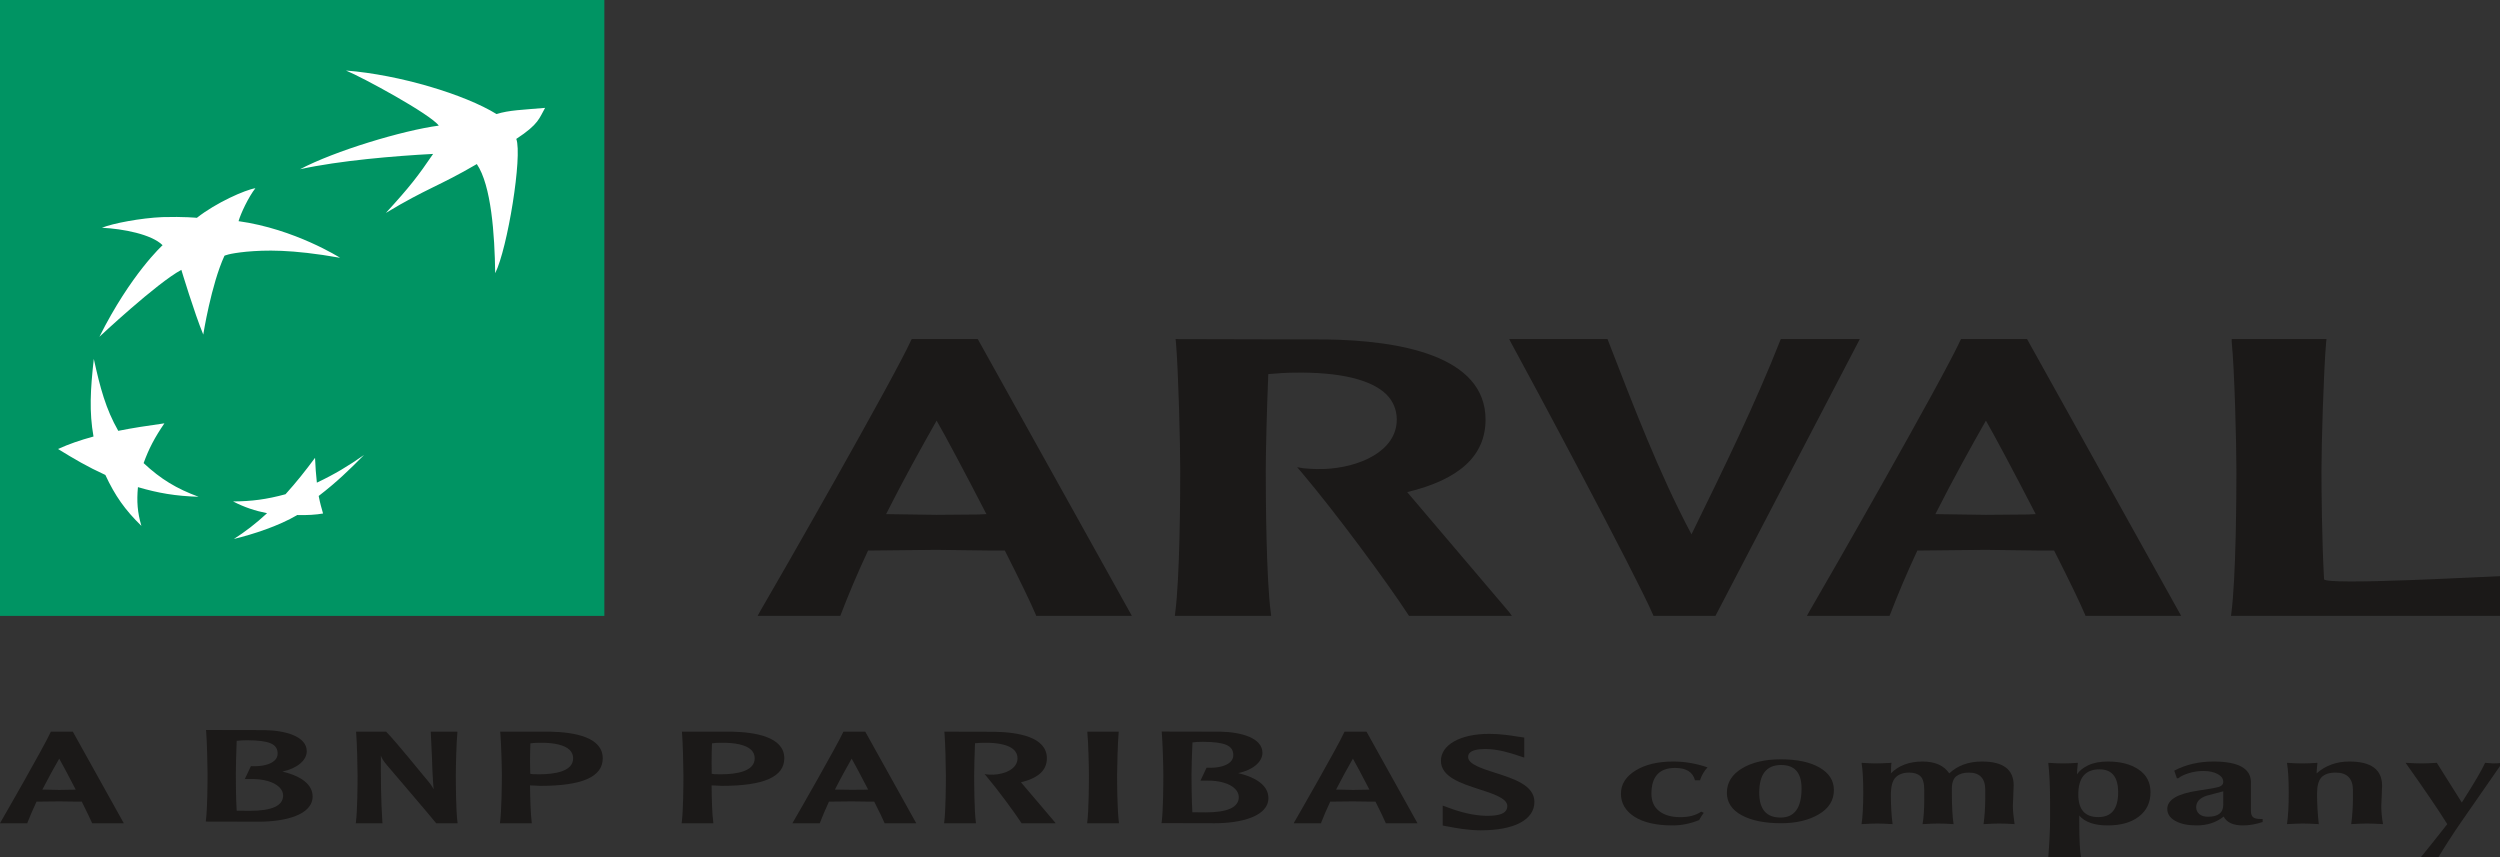 <svg width="557" height="191" xmlns="http://www.w3.org/2000/svg" xmlns:undefined="http://sodipodi.sourceforge.net/DTD/sodipodi-0.dtd" version="1.1">

 <rect width="100%" height="100%" fill="#333333" stroke="none"/>

 <g>
  <title>Layer 1</title>
  <g id="Layer1000">
   <g id="Layer1001">
    <path fill-rule="evenodd" fill="#1b1918" id="path2" d="m517.703,75.549l-20.477,0l0,0.643c0.643,6.433 1.044,22.755 1.044,28.705c0,5.468 -0.08,23.719 -1.124,31.68l-0.08,0.643l59.957,0c0.044,-2.362 0.015,-5.111 0.225,-8.858c-2.519,0.039 -39.37,2.132 -39.45,0.675c-0.484,-8.747 -0.576,-20.04 -0.576,-24.14c0,-5.95 0.482,-22.272 1.044,-28.705l0.08,-0.643l-0.642,0z"/>
    <path fill-rule="evenodd" fill="#1b1918" id="path4" d="m261.992,76.192c0.562,6.513 0.965,22.755 0.965,28.705c0,5.468 -0.08,23.8 -1.126,31.68l-0.081,0.643l21.468,0l-0.08,-0.643c-1.045,-7.88 -1.125,-26.212 -1.125,-31.68c0,-4.262 0.241,-13.83 0.563,-21.549c1.769,-0.161 4.181,-0.321 5.789,-0.321c10.051,-0.161 17.126,1.528 20.504,4.825c1.528,1.527 2.332,3.457 2.332,5.628c0,7.076 -8.363,10.694 -16.162,11.015c-2.493,0.08 -4.503,-0.161 -4.583,-0.161l-1.448,-0.241l0.965,1.125c7.558,8.925 18.976,24.363 23.8,31.761l0.161,0.241l22.916,0l-0.643,-0.884c-0.804,-0.965 -15.84,-18.654 -22.272,-26.213c0,0 -0.241,-0.241 -0.402,-0.482c11.659,-2.814 17.448,-8.121 17.448,-16.161c0,-14.312 -19.298,-17.609 -35.379,-17.85c0,0 -33.689,-0.08 -33.689,-0.08l0.08,0.643z"/>
    <path fill-rule="evenodd" fill="#1b1918" id="path6" d="m203.452,75.549l-0.322,0l-0.161,0.321c-4.021,8.764 -29.67,53.631 -33.69,60.465l-0.482,0.884l18.413,0l0.161,-0.402c1.608,-4.181 3.619,-9.006 6.031,-14.151c0.724,0 15.197,-0.161 15.197,-0.161l12.543,0.161c0,0 2.252,0 2.734,0c3.377,6.673 5.79,11.659 6.835,14.151l0.161,0.402l21.308,0l-34.333,-61.671l-0.322,0l-14.07,0zm5.226,18.171c1.689,2.894 6.111,11.177 11.096,20.826c-0.724,0 -1.608,0.08 -1.608,0.08l-9.488,0.08c0,0 -9.729,-0.161 -11.256,-0.161c3.94,-7.8 7.88,-14.875 11.256,-20.826z"/>
    <path fill-rule="evenodd" fill="#1b1918" id="path8" d="m437.234,75.549l-0.322,0l-0.161,0.321c-4.021,8.764 -29.67,53.631 -33.69,60.465l-0.482,0.884l18.413,0l0.161,-0.402c1.608,-4.181 3.619,-9.006 6.031,-14.151c0.724,0 15.197,-0.161 15.197,-0.161l12.543,0.161c0,0 2.252,0 2.734,0c3.377,6.673 5.79,11.659 6.835,14.151l0.161,0.402l21.308,0l-34.333,-61.671l-0.322,0l-14.07,0zm5.226,18.171c1.689,2.894 6.111,11.177 11.096,20.826c-0.724,0 -1.608,0.08 -1.608,0.08l-9.488,0.08c0,0 -9.729,-0.161 -11.256,-0.161c3.94,-7.8 7.88,-14.875 11.256,-20.826z"/>
    <path fill-rule="evenodd" fill="#1b1918" id="path10" d="m368.717,137.221l-0.302,0l-0.15,-0.321c-3.767,-8.765 -27.795,-53.631 -31.561,-60.466l-0.452,-0.885l21.901,0c5.687,14.65 11.377,29.707 18.709,43.5c6.952,-14.191 14.23,-29.079 19.894,-43.5l17.609,0l-32.163,61.671l-0.302,0l-13.182,0z"/>
   </g>
   <g id="Layer1002">
    <path fill-rule="evenodd" fill="#009463" id="path13" d="m0,0l0,137.221l134.649,0l0,-137.221l-134.649,0z"/>
    <path fill-rule="evenodd" fill="#ffffff" id="path15" d="m106.239,36.552c-8.498,4.972 -11.097,5.356 -20.272,10.893c5.334,-5.808 7.209,-8.272 10.532,-13.153c-8.498,0.452 -20.815,1.469 -29.652,3.413l0,0l0,0l0,0c7.684,-4.068 22.894,-8.656 30.917,-9.718c-1.876,-2.554 -16.927,-10.735 -20.679,-12.272l0,0l0,0l0,0c11.91,0.926 26.487,5.334 33.539,9.695c2.825,-0.881 5.695,-0.926 10.825,-1.378l0,0l0,0l0,0c-1.311,2.26 -1.311,3.571 -6.419,6.916l0,0l0,0l0,0c1.401,3.751 -1.944,24.431 -4.701,29.923l0,0l0,0l0,0c-0.113,-8.656 -0.881,-19.594 -4.091,-24.318zm-61.992,74.129c-4.904,-1.808 -8.407,-3.91 -12.249,-7.503l0,0l0,0l0,0l0,0l0,0l0,0l0,0l0,0l0,0l0,0l0,0l0,0l0,0l0,0l0,0l0,0l0,0l0,0l0,0l0,0l0,0l0,0l0,0l0,0l0,0l0,0l0,0l0,0l0,0l0,0l0,0c1.153,-3.187 2.463,-5.695 4.633,-8.859l0,0l0,0l0,0l0,0l0,0l0,0l0,0l0,0l0,0l0,0l0,0l0,0l0,0l0,0l0,0l0,0l0,0l0,0l0,0l0,0l0,0l0,0l0,0l0,0l0,0l0,0l0,0l0,0l0,0l0,0l0,0c-4,0.565 -6.871,0.994 -10.283,1.672l0,0l0,0l0,0l0,0l0,0l0,0l0,0l0,0l0,0l0,0l0,0l0,0l0,0l0,0l0,0l0,0l0,0l0,0l0,0l0,0l0,0l0,0l0,0l0,0l0,0l0,0l0,0l0,0l0,0l0,0l0,0c-2.78,-4.882 -4.023,-9.537 -5.447,-16.024l0,0l0,0l0,0l0,0l0,0l0,0l0,0l0,0l0,0l0,0l0,0l0,0l0,0l0,0l0,0c-0.768,6.87 -1.04,11.797 -0.068,17.289l0,0l0,0l0,0l0,0l0,0l0,0l0,0l0,0l0,0l0,0l0,0l0,0l0,0l0,0l0,0l0,0l0,0l0,0l0,0l0,0l0,0l0,0l0,0l0,0l0,0l0,0l0,0l0,0l0,0l0,0l0,0c-3.119,0.859 -5.334,1.627 -7.91,2.78l0,0l0,0l0,0l0,0l0,0l0,0l0,0l0,0l0,0l0,0l0,0l0,0l0,0l0,0l0,0l0,0l0,0l0,0l0,0l0,0l0,0l0,0l0,0l0,0l0,0l0,0l0,0l0,0l0,0l0,0l0,0c3.593,2.215 6.509,3.933 10.554,5.786l0,0l0,0l0,0l0,0l0,0l0,0l0,0l0,0l0,0l0,0l0,0l0,0l0,0l0,0l0,0l0,0l0,0l0,0l0,0l0,0l0,0l0,0l0,0l0,0l0,0l0,0l0,0l0,0l0,0l0,0l0,0c2.147,4.633 4.385,7.797 8.023,11.345l0,0l0,0l0,0l0,0l0,0l0,0l0,0l0,0l0,0l0,0l0,0l0,0l0,0l0,0l0,0l0,0l0,0l0,0l0,0l0,0l0,0l0,0l0,0l0,0l0,0l0,0l0,0l0,0l0,0l0,0l0,0c-0.881,-3.028 -1.062,-5.446 -0.768,-8.633l0,0l0,0l0,0l0,0l0,0l0,0l0,0l0,0l0,0l0,0l0,0l0,0l0,0l0,0l0,0l0,0l0,0l0,0l0,0l0,0l0,0l0,0l0,0l0,0l0,0l0,0l0,0l0,0l0,0l0,0l0,0c4.543,1.333 8.385,1.989 13.515,2.147zm12.656,-68.75l0,0l0,0l0,0l0,0c-1.537,1.966 -3.277,5.65 -3.752,7.345l0,0l0,0l0,0c12.52,1.74 22.623,8.159 22.623,8.159l0,0l0,0l0,0l0,0l0,0l0,0l0,0c-11.029,-1.944 -16.769,-1.718 -20.86,-1.356l0,0l0,0l0,0c-4.091,0.407 -4.904,0.904 -4.904,0.904l0,0l0,0l0,0l0,0l0,0l0,0l0,0c-2.961,6.419 -4.723,17.56 -4.723,17.56l0,0l0,0l0,0l0,0l0,0l0,0l0,0c-1.989,-4.814 -4.882,-14.419 -4.882,-14.419l0,0l0,0l0,0l0,0l0,0l0,0l0,0c-5.537,2.983 -18.261,14.916 -18.261,14.916l0,0l0,0l0,0l0,0l0,0l0,0l0,0c7.006,-13.989 14.08,-20.408 14.08,-20.408l0,0l0,0l0,0l0,0l0,0l0,0l0,0c-2.441,-2.441 -8.837,-3.661 -13.515,-3.887l0,0l0,0l0,0c2.441,-0.994 8.679,-2.169 13.47,-2.373l0,0l0,0l0,0l0,0l0,0l0,0l0,0c4.791,-0.136 7.684,0.158 7.684,0.158l0,0l0,0l0,0c4.294,-3.39 10.78,-6.238 13.04,-6.599l0,0zm13.289,60.072c-2.237,3.006 -4.113,5.379 -6.577,8.113l0,0l0,0l0,0l0,0l0,0l0,0l0,0l0,0l0,0l0,0l0,0l0,0l0,0l0,0l0,0l0,0l0,0l0,0l0,0l0,0l0,0l0,0l0,0l0,0l0,0l0,0l0,0l0,0l0,0l0,0l0,0c-4.226,1.153 -7.571,1.582 -11.684,1.605l0,0l0,0l0,0l0,0l0,0l0,0l0,0l0,0l0,0l0,0l0,0l0,0l0,0l0,0l0,0l0,0l0,0l0,0l0,0l0,0l0,0l0,0l0,0l0,0l0,0l0,0l0,0l0,0l0,0l0,0l0,0c2.509,1.311 4.972,2.102 7.571,2.621l0,0l0,0l0,0l0,0l0,0l0,0l0,0l0,0l0,0l0,0l0,0l0,0l0,0l0,0l0,0l0,0l0,0l0,0l0,0l0,0l0,0l0,0l0,0l0,0l0,0l0,0l0,0l0,0l0,0l0,0l0,0c-2.599,2.396 -4.859,4.113 -7.39,5.741l0,0l0,0l0,0l0,0l0,0l0,0l0,0l0,0l0,0l0,0l0,0l0,0l0,0l0,0l0,0l0,0l0,0l0,0l0,0l0,0l0,0l0,0l0,0l0,0l0,0l0,0l0,0l0,0l0,0l0,0l0,0c4.271,-1.04 9.944,-2.87 14.125,-5.334l0,0l0,0l0,0l0,0l0,0l0,0l0,0l0,0l0,0l0,0l0,0l0,0l0,0l0,0l0,0l0,0l0,0l0,0l0,0l0,0l0,0l0,0l0,0l0,0l0,0l0,0l0,0l0,0l0,0l0,0l0,0c2.169,0.068 4.226,-0.068 5.74,-0.339l0,0l0,0l0,0l0,0l0,0l0,0l0,0l0,0l0,0l0,0l0,0l0,0l0,0l0,0l0,0l0,0l0,0l0,0l0,0l0,0l0,0l0,0l0,0l0,0l0,0l0,0l0,0l0,0l0,0l0,0l0,0c-0.362,-1.288 -0.655,-2.237 -0.972,-3.91l0,0l0,0l0,0l0,0l0,0l0,0l0,0l0,0l0,0l0,0l0,0l0,0l0,0l0,0l0,0l0,0l0,0l0,0l0,0l0,0l0,0l0,0l0,0l0,0l0,0l0,0l0,0l0,0l0,0l0,0l0,0c3.978,-3.051 6.848,-5.831 10.102,-9.131l0,0l0,0l0,0l0,0l0,0l0,0l0,0l0,0l0,0l0,0l0,0l0,0l0,0l0,0l0,0l0,0l0,0l0,0l0,0l0,0l0,0l0,0l0,0l0,0l0,0l0,0l0,0l0,0l0,0l0,0l0,0c-3.481,2.441 -6.509,4.272 -10.509,6.17l0,0l0,0l0,0l0,0l0,0l0,0l0,0l0,0l0,0l0,0l0,0l0,0l0,0l0,0l0,0l0,0l0,0l0,0l0,0l0,0l0,0l0,0l0,0l0,0l0,0l0,0l0,0l0,0l0,0l0,0l0,0c-0.204,-1.876 -0.316,-3.435 -0.407,-5.537z"/>
   </g>
   <g id="Layer1003">
    <path fill-rule="evenodd" fill="#1b1918" id="path18" d="m321.038,169.514c0,3.591 4.522,5.027 8.512,6.331c3.086,0.984 6.277,2.022 6.277,3.724c0,0.532 -0.16,0.931 -0.505,1.277c-0.718,0.692 -2.261,0.984 -4.655,0.904c-2.341,-0.106 -5.027,-0.691 -7.98,-1.809c0,0 -1.25,-0.452 -1.25,-0.452l0,0.798l0,3.644l0.825,0.159l0.479,0.08c1.49,0.293 4.336,0.825 7.182,0.825c7.501,0 11.943,-2.367 11.943,-6.331c0,-3.697 -4.602,-5.16 -8.671,-6.464c-3.006,-0.957 -6.091,-1.942 -6.091,-3.511c0,-0.452 0,-1.809 3.83,-1.809c2.899,0 5.692,0.931 7.208,1.436c0,0 1.463,0.479 1.463,0.479l0,-0.771l0,-3.697l-1.463,-0.213c-1.436,-0.239 -3.83,-0.612 -6.33,-0.612c-6.437,0 -10.773,2.421 -10.773,6.012z"/>
    <path fill-rule="evenodd" fill="#1b1918" id="path20" d="m304.354,163.015l-4.788,0l-0.053,0.106c-1.383,3.086 -10.374,18.726 -11.118,20.003l-0.16,0.293l6.091,0l0.027,-0.133c0.532,-1.383 1.223,-2.953 2.022,-4.681c0.213,0 5.027,-0.053 5.027,-0.053l4.149,0.053c0,0 0.718,0 0.904,0c1.09,2.208 1.915,3.857 2.261,4.708l0.053,0.106l7.049,0l-11.358,-20.401l-0.106,0zm-2.926,6.011c0.559,0.958 2.022,3.697 3.671,6.889c-0.266,0.027 -0.559,0.027 -0.559,0.027l-3.112,0.053c0,0 -3.245,-0.053 -3.75,-0.08c1.33,-2.58 2.607,-4.921 3.75,-6.889z"/>
    <path fill-rule="evenodd" fill="#1b1918" id="path22" d="m16.119,163.015l-4.788,0l-0.053,0.106c-1.383,3.086 -10.374,18.726 -11.118,20.003l-0.16,0.293l6.091,0l0.027,-0.133c0.532,-1.383 1.224,-2.953 2.022,-4.681c0.213,0 5.027,-0.053 5.027,-0.053l4.149,0.053c0,0 0.718,0 0.904,0c1.09,2.208 1.915,3.857 2.261,4.708l0.053,0.106l7.049,0l-11.358,-20.401l-0.106,0zm-2.926,6.011c0.559,0.958 2.022,3.697 3.671,6.889c-0.266,0.027 -0.559,0.027 -0.559,0.027l-3.112,0.053c0,0 -3.245,-0.053 -3.751,-0.08c1.33,-2.58 2.607,-4.921 3.751,-6.889z"/>
    <path fill-rule="evenodd" fill="#1b1918" id="path24" d="m258.846,163.201c0.186,2.155 0.346,7.528 0.346,9.523c0,1.782 -0.027,7.847 -0.372,10.453l-0.053,0.213l11.863,0.027c5.772,0 11.97,-1.49 11.97,-5.612c0,-2.58 -2.341,-4.495 -6.73,-5.559c3.219,-0.665 5.4,-2.474 5.4,-4.522c0,-3.352 -4.841,-4.628 -9.363,-4.708c0,0 -13.087,-0.027 -13.087,-0.027l0.027,0.213zm9.15,2.075l0,0c4.948,0.027 6.783,0.825 6.783,2.979c0,0.585 -0.213,1.09 -0.665,1.516c-0.931,0.904 -2.82,1.383 -5.16,1.277l-0.133,0l-1.357,2.873l1.383,0c2.74,-0.053 5.107,0.612 6.304,1.809c0.558,0.559 0.851,1.17 0.851,1.862c0,2.261 -2.474,3.405 -7.341,3.405c-0.825,0 -2.155,0 -3.006,-0.027c-0.159,-3.006 -0.186,-7.075 -0.186,-8.246c0,-1.436 0.08,-4.602 0.213,-7.315c0.532,-0.08 1.463,-0.133 2.314,-0.133z"/>
    <path fill-rule="evenodd" fill="#1b1918" id="path26" d="m249.047,163.015l-6.783,0l0,0.213c0.213,2.128 0.346,7.528 0.346,9.496c0,1.809 -0.027,7.846 -0.372,10.48l-0.027,0.213l7.102,0l-0.027,-0.213c-0.346,-2.633 -0.399,-8.671 -0.399,-10.48c0,-1.969 0.16,-7.368 0.346,-9.496l0.027,-0.213l-0.213,0z"/>
    <path fill-rule="evenodd" fill="#1b1918" id="path28" d="m210.423,163.228c0.186,2.155 0.319,7.528 0.319,9.496c0,1.809 -0.027,7.873 -0.372,10.48l-0.027,0.213l7.102,0l-0.027,-0.213c-0.346,-2.607 -0.372,-8.671 -0.372,-10.48c0,-1.41 0.08,-4.575 0.186,-7.129c0.585,-0.053 1.383,-0.106 1.915,-0.106c3.325,-0.053 5.666,0.505 6.783,1.596c0.505,0.505 0.771,1.144 0.771,1.862c0,2.341 -2.766,3.538 -5.346,3.644c-0.825,0.027 -1.49,-0.053 -1.516,-0.053l-0.479,-0.08l0.319,0.372c2.5,2.953 6.277,8.059 7.873,10.507l0.053,0.08l7.581,0l-0.213,-0.293c-0.266,-0.319 -5.24,-6.171 -7.368,-8.671c0,0 -0.08,-0.08 -0.133,-0.159c3.857,-0.931 5.772,-2.687 5.772,-5.346c0,-4.735 -6.384,-5.825 -11.704,-5.905c0,0 -11.145,-0.027 -11.145,-0.027l0.026,0.213z"/>
    <path fill-rule="evenodd" fill="#1b1918" id="path30" d="m188.02,163.014l-0.106,0l-0.053,0.106c-1.33,2.899 -9.815,17.742 -11.145,20.003l-0.159,0.293l6.091,0l0.053,-0.133c0.532,-1.383 1.197,-2.979 1.995,-4.681c0.239,0 5.027,-0.053 5.027,-0.053l4.149,0.053c0,0 0.745,0 0.904,0c1.117,2.208 1.915,3.857 2.261,4.681l0.053,0.133l7.049,0l-11.358,-20.401l-0.106,0l-4.655,0zm1.729,6.011c0.559,0.958 2.022,3.697 3.671,6.889c-0.239,0 -0.532,0.027 -0.532,0.027l-3.139,0.027c0,0 -3.219,-0.053 -3.724,-0.053c1.303,-2.58 2.607,-4.921 3.724,-6.889z"/>
    <path fill-rule="evenodd" fill="#1b1918" id="path32" d="m151.949,163.228c0.186,2.155 0.319,7.528 0.319,9.496c0,1.809 -0.027,7.873 -0.372,10.48l-0.027,0.213l7.075,0l-0.027,-0.213c-0.266,-1.862 -0.346,-5.453 -0.373,-8.219c0.293,0.027 1.304,0.053 1.304,0.053c0,0 0.984,0.053 0.984,0.053c9.363,0 13.911,-2.022 13.911,-6.144c0,-4.735 -6.384,-5.825 -11.703,-5.932l-11.118,0l0.027,0.213zm8.645,2.261c3.325,-0.053 5.666,0.505 6.783,1.596c0.505,0.505 0.771,1.117 0.771,1.862c0,2.952 -4.123,3.564 -7.607,3.564c0,0 -1.383,-0.027 -1.383,-0.027c0,0 -0.372,-0.053 -0.585,-0.08c-0.027,-0.665 -0.027,-1.57 -0.027,-2.58c0,-1.303 0.027,-2.793 0.08,-4.203c0.452,-0.08 1.197,-0.133 1.968,-0.133z"/>
    <path fill-rule="evenodd" fill="#1b1918" id="path34" d="m111.468,163.228c0.186,2.155 0.346,7.528 0.346,9.496c0,1.809 -0.053,7.873 -0.399,10.48l-0.027,0.213l7.102,0l-0.027,-0.213c-0.239,-1.862 -0.346,-5.453 -0.373,-8.219c0.293,0.027 1.304,0.053 1.304,0.053c0,0 1.011,0.053 1.011,0.053c9.336,0 13.885,-2.022 13.885,-6.144c0,-4.735 -6.357,-5.825 -11.704,-5.932l-11.145,0l0.027,0.213zm8.698,2.261c3.298,-0.053 5.639,0.505 6.756,1.596c0.505,0.505 0.771,1.117 0.771,1.862c0,2.952 -4.123,3.564 -7.607,3.564c0,0 -1.383,-0.027 -1.383,-0.027c0,0 -0.346,-0.053 -0.559,-0.08c-0.027,-0.665 -0.053,-1.57 -0.053,-2.58c0,-1.303 0.027,-2.793 0.08,-4.203c0.452,-0.08 1.224,-0.133 1.995,-0.133z"/>
    <path fill-rule="evenodd" fill="#1b1918" id="path36" d="m101.717,163.015l-5.745,0l0.239,5.133c0.08,2.554 0.186,5.187 0.399,7.714l0,0l0,0c-0.372,-0.798 -0.692,-1.197 -2.42,-3.245c-0.053,-0.053 -6.038,-7.448 -8.113,-9.549l-0.053,-0.053l-6.703,0l0.027,0.213c0.186,2.128 0.319,7.528 0.319,9.496c0,1.809 -0.027,7.873 -0.372,10.48l-0.027,0.213l5.958,0l-0.026,-0.186c-0.346,-5.001 -0.346,-10.028 -0.346,-14.869l0,-0.027c0.213,0.585 0.479,1.117 1.436,2.234c0.106,0.133 10.32,12.076 10.826,12.768l0.053,0.08l4.788,0l-0.027,-0.213c-0.346,-2.607 -0.372,-8.671 -0.372,-10.48c0,-1.995 0.133,-7.368 0.346,-9.496l0,-0.213l-0.186,0z"/>
    <path fill-rule="evenodd" fill="#1b1918" id="path38" d="m45.923,162.855c0.186,2.155 0.319,7.528 0.319,9.523c0,1.782 -0.027,7.847 -0.372,10.453l-0.027,0.213l11.863,0.027c5.772,0 11.943,-1.49 11.943,-5.612c0,-2.58 -2.341,-4.495 -6.73,-5.559c3.219,-0.665 5.426,-2.474 5.426,-4.522c0,-3.352 -4.841,-4.628 -9.363,-4.708c-0.027,0 -13.087,-0.026 -13.087,-0.026l0.027,0.213zm9.15,2.075c4.947,0.027 6.783,0.825 6.783,2.979c0,0.585 -0.213,1.09 -0.665,1.516c-0.931,0.904 -2.82,1.383 -5.16,1.277l-0.133,0l-1.356,2.873l1.383,0c2.74,-0.053 5.08,0.612 6.304,1.809c0.558,0.559 0.851,1.17 0.851,1.862c0,2.261 -2.474,3.405 -7.368,3.405c-0.824,0 -2.154,0 -2.979,-0.027c-0.186,-3.006 -0.186,-7.075 -0.186,-8.246c0,-1.436 0.08,-4.602 0.186,-7.315c0.559,-0.08 1.49,-0.133 2.341,-0.133z"/>
    <g id="Layer1004">
     <path fill-rule="evenodd" fill="#1b1918" id="path40" d="m377.638,173.839c-0.481,-1.83 -1.948,-2.743 -4.406,-2.743c-3.532,0 -5.295,1.915 -5.295,5.745c0,1.69 0.577,2.987 1.74,3.881c1.155,0.894 2.725,1.344 4.711,1.344c1.909,0 3.457,-0.412 4.642,-1.231l0.563,0.271c-0.319,0.402 -0.66,0.941 -1.022,1.605c-1.94,0.797 -3.91,1.195 -5.925,1.195c-3.628,0 -6.457,-0.646 -8.486,-1.934c-2.008,-1.297 -3.015,-3.012 -3.015,-5.132c0,-2.103 1.082,-3.821 3.237,-5.155c2.154,-1.344 4.967,-2.018 8.433,-2.018c2.548,0 5.089,0.435 7.621,1.302c-0.77,0.834 -1.326,1.789 -1.674,2.87l-1.125,0zm-5.184,-6.148zm0,15.789z"/>
     <path fill-rule="evenodd" fill="#1b1918" id="path42" d="m384.749,176.626c0,-2.251 1.112,-4.05 3.33,-5.403c2.241,-1.363 5.128,-2.046 8.675,-2.046c3.654,0 6.54,0.613 8.646,1.84c2.128,1.222 3.192,2.894 3.192,5.005c0,2.295 -1.13,4.102 -3.378,5.418c-2.25,1.315 -5.04,1.976 -8.37,1.976c-3.685,0 -6.62,-0.595 -8.813,-1.784c-2.187,-1.199 -3.283,-2.866 -3.283,-5.006zm7.209,-0.014c0,3.694 1.579,5.54 4.75,5.54c3.119,0 4.677,-2.168 4.677,-6.499c0,-3.475 -1.517,-5.211 -4.541,-5.211c-3.258,0 -4.886,2.055 -4.886,6.171zm5.176,-9.411z"/>
     <path fill-rule="evenodd" fill="#1b1918" id="path44" d="m414.754,183.616c0.251,-1.643 0.38,-3.994 0.38,-7.048c0,-2.889 -0.129,-5.094 -0.38,-6.611c1.372,0.089 2.434,0.135 3.196,0.135c0.688,0 1.855,-0.046 3.511,-0.135c-0.085,0.164 -0.129,0.562 -0.129,1.194c0,0.632 -0.016,1.017 -0.046,1.152c1.738,-1.755 4.098,-2.636 7.057,-2.636c2.778,0 4.755,0.88 5.952,2.636c1.879,-1.755 4.304,-2.636 7.28,-2.636c4.708,0 7.067,1.761 7.067,5.282c0,0.229 -0.032,1.021 -0.084,2.383c-0.06,1.353 -0.091,2.097 -0.091,2.224c0,1.006 0.129,2.359 0.381,4.06c-1.282,-0.09 -2.449,-0.136 -3.489,-0.136c-0.656,0 -1.799,0.046 -3.424,0.136c0.251,-1.85 0.381,-3.812 0.381,-5.9l0,-1.728c0,-2.57 -1.221,-3.853 -3.664,-3.853c-1.137,0 -2.052,0.262 -2.747,0.781c-0.687,0.511 -1.031,1.452 -1.031,2.814l0,0.67c0,3.221 0.131,5.623 0.382,7.216c-1.281,-0.09 -2.45,-0.136 -3.486,-0.136c-0.658,0 -1.802,0.046 -3.427,0.136c0.253,-1.41 0.382,-3.287 0.382,-5.638l0,-1.892c0,-1.583 -0.29,-2.637 -0.87,-3.156c-0.581,-0.53 -1.411,-0.796 -2.479,-0.796c-1.298,0 -2.305,0.35 -3.016,1.058c-0.717,0.693 -1.075,2.014 -1.075,3.961c0,2.36 0.129,4.513 0.382,6.462c-1.627,-0.09 -2.763,-0.136 -3.405,-0.136c-0.708,0 -1.883,0.046 -3.509,0.136z"/>
     <path fill-rule="evenodd" fill="#1b1918" id="path46" d="m456.353,191.08c0.267,-3.465 0.404,-6.256 0.404,-8.368l0,-4.087c0,-3.4 -0.137,-6.289 -0.404,-8.667c1.356,0.089 2.429,0.135 3.21,0.135c1.137,0 2.258,-0.046 3.38,-0.135c-0.122,1.142 -0.186,1.995 -0.186,2.561c0.564,-0.833 1.418,-1.513 2.555,-2.042c1.145,-0.538 2.597,-0.81 4.347,-0.81c2.807,0 5.08,0.594 6.829,1.784c1.767,1.19 2.644,2.875 2.644,5.061c0,2.276 -0.854,4.079 -2.571,5.403c-1.718,1.326 -4.04,1.991 -6.975,1.991c-2.943,0 -5.055,-0.73 -6.329,-2.197l0,1.138c0,4.125 0.136,6.869 0.401,8.232c-0.974,-0.09 -2.201,-0.136 -3.659,-0.136c-1.533,0 -2.751,0.047 -3.647,0.136zm6.693,-14.062c0,3.358 1.485,5.034 4.459,5.034c2.945,0 4.42,-1.84 4.42,-5.525c0,-3.414 -1.387,-5.118 -4.153,-5.118c-3.153,0 -4.726,1.868 -4.726,5.609z"/>
     <path fill-rule="evenodd" fill="#1b1918" id="path48" d="m484.419,171.699c2.588,-1.353 5.504,-2.032 8.749,-2.032c5.564,0 8.342,1.55 8.342,4.65c0,0.749 0,1.803 0,3.156c0,1.353 0,2.383 0,3.099l0,0.15c0,0.604 0.153,1.049 0.452,1.33c0.312,0.286 0.895,0.426 1.745,0.426l0.405,0l0,0l0,0l0,0.673c-1.524,0.501 -2.985,0.755 -4.371,0.755c-2.203,0 -3.635,-0.661 -4.308,-1.976c-1.646,1.315 -3.66,1.976 -6.031,1.976c-1.96,0 -3.536,-0.333 -4.738,-1.003c-1.194,-0.665 -1.791,-1.559 -1.791,-2.674c0,-2.032 2.25,-3.385 6.751,-4.06c2.634,-0.383 4.24,-0.679 4.821,-0.88c0.597,-0.21 0.896,-0.566 0.896,-1.067c0,-0.735 -0.421,-1.325 -1.255,-1.77c-0.835,-0.45 -1.882,-0.675 -3.138,-0.675c-1.178,0 -2.287,0.165 -3.321,0.497c-1.019,0.318 -1.785,0.692 -2.304,1.123l-0.314,0l-0.59,-1.699zm10.922,4.607c-0.88,0.211 -2.112,0.534 -3.696,0.974c-1.554,0.51 -2.334,1.367 -2.334,2.566c0,0.623 0.229,1.133 0.697,1.536c0.475,0.393 1.125,0.59 1.952,0.59c2.257,0 3.382,-0.899 3.382,-2.702l0,-2.964zm-2.012,-8.615zm7.798,15.789z"/>
     <path fill-rule="evenodd" fill="#1b1918" id="path50" d="m509.537,183.616c0.259,-1.643 0.392,-3.994 0.392,-7.048c0,-2.889 -0.133,-5.094 -0.392,-6.611c1.332,0.089 2.428,0.135 3.281,0.135c1.127,0 2.301,-0.046 3.506,-0.135c-0.116,1.105 -0.18,1.887 -0.18,2.345c2.005,-1.755 4.432,-2.636 7.298,-2.636c4.862,0 7.288,1.798 7.288,5.39c0,0.313 -0.032,1.096 -0.086,2.345c-0.063,1.246 -0.094,1.957 -0.094,2.14c0,1.316 0.133,2.674 0.391,4.074c-1.252,-0.071 -2.418,-0.117 -3.491,-0.136c-0.791,0 -1.996,0.046 -3.603,0.136c0.26,-1.874 0.392,-3.854 0.392,-5.937l0,-1.592c0,-2.637 -1.291,-3.952 -3.875,-3.952c-1.415,0 -2.466,0.35 -3.138,1.058c-0.658,0.693 -0.986,1.91 -0.986,3.648c0,2.228 0.132,4.49 0.39,6.776c-1.557,-0.09 -2.748,-0.136 -3.552,-0.136c-0.635,0 -1.809,0.046 -3.54,0.136zm11.446,-15.925zm-0.572,15.789z"/>
     <path fill-rule="evenodd" fill="#1b1918" id="path52" d="m535.963,169.957c1.548,0.089 2.724,0.135 3.511,0.135c0.827,0 1.972,-0.046 3.45,-0.135c1.441,2.285 3.302,5.234 5.568,8.844l0,0c2.717,-4.26 4.454,-7.206 5.193,-8.844c0.934,0.089 1.541,0.135 1.831,0.135c0.636,0 1.298,-0.046 1.984,-0.135c-2.204,3.193 -5.264,7.595 -9.173,13.209c-1.931,2.805 -3.628,5.446 -5.108,7.913c-0.911,-0.09 -1.58,-0.136 -2.008,-0.136c-0.351,0 -0.99,0.047 -1.917,0.136c1.777,-2.178 3.761,-4.665 5.958,-7.46l0,0c-1.948,-3.128 -5.047,-7.683 -9.29,-13.663zm12.023,-2.266zm-12.91,1.976z"/>
    </g>
   </g>
  </g>
 </g>
</svg>